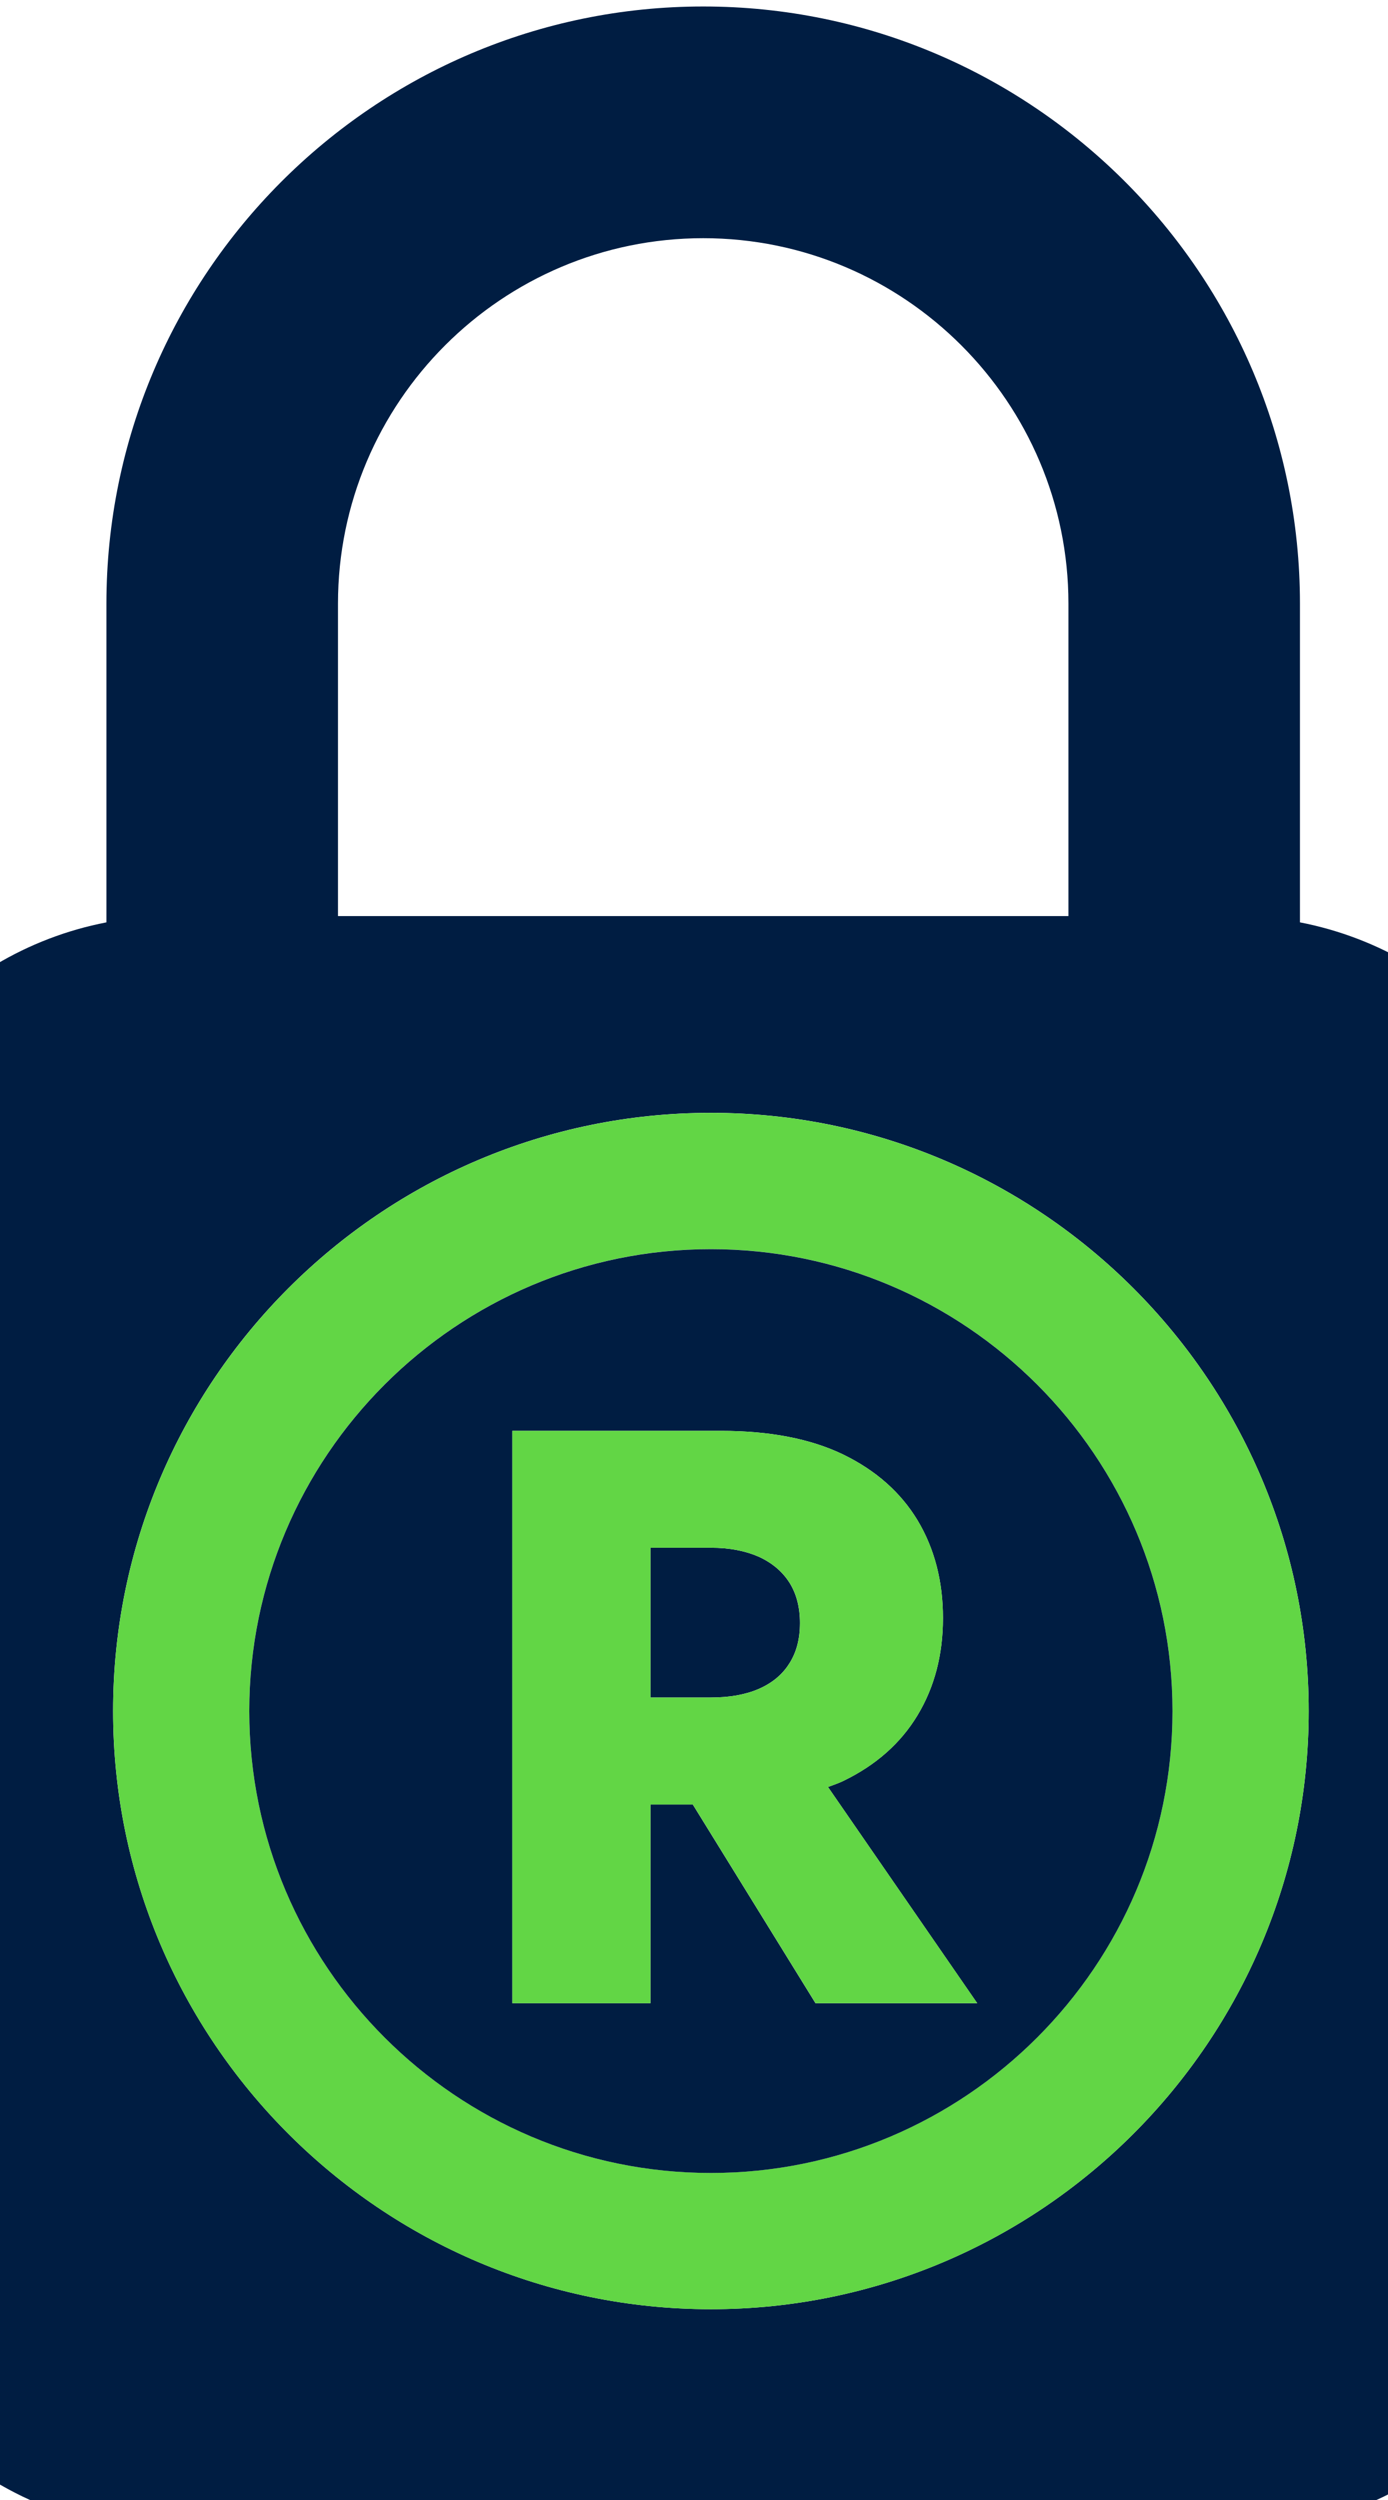 <?xml version="1.0" encoding="utf-8"?>
<!-- Generator: Adobe Illustrator 26.0.1, SVG Export Plug-In . SVG Version: 6.00 Build 0)  -->
<svg version="1.1" xmlns="http://www.w3.org/2000/svg" xmlns:xlink="http://www.w3.org/1999/xlink" x="0px" y="0px"
	 viewBox="360 110 300 540" style="enable-background:new 360 110 300 540;" xml:space="preserve">
<style type="text/css">
	.st0{fill:#FFFFFF;}
	.st1{fill:#001D42;}
	.st2{fill:#62D645;}
</style>
<g id="Layer_1">
	<g>
		<g>
			<path class="st1" d="M640.97,309.23V240.4c0-71.12-57.85-129-128.97-129c-71.12,0-129,57.88-129,129v68.83
				c-34.41,6.65-60.41,36.92-60.41,73.3v199.42c0,41.24,33.41,74.66,74.66,74.66h229.5c41.21,0,74.66-33.41,74.66-74.66V382.53
				C701.41,346.14,675.38,315.88,640.97,309.23z M433.05,240.4c0-43.54,35.41-78.95,78.95-78.95c43.51,0,78.93,35.41,78.93,78.95
				v67.47H433.05V240.4z M513.65,608.79c-71.24,0-129.21-57.96-129.21-129.21s57.96-129.21,129.21-129.21
				c71.24,0,129.21,57.96,129.21,129.21S584.89,608.79,513.65,608.79z"/>
			<path class="st2" d="M513.65,350.38c-71.24,0-129.21,57.96-129.21,129.21s57.96,129.21,129.21,129.21
				c71.24,0,129.21-57.96,129.21-129.21S584.89,350.38,513.65,350.38z M513.65,579.35c-55.02,0-99.77-44.75-99.77-99.77
				s44.75-99.77,99.77-99.77s99.77,44.75,99.77,99.77S568.67,579.35,513.65,579.35z"/>
			<path class="st1" d="M532.9,460.6c0,3.42-0.77,6.33-2.3,8.71c-1.53,2.44-3.74,4.24-6.62,5.5c-2.88,1.24-6.33,1.85-10.33,1.85
				h-13.07v-32.35h13.07c4,0,7.45,0.68,10.33,1.94c2.89,1.32,5.09,3.18,6.62,5.56C532.14,454.24,532.9,457.18,532.9,460.6z"/>
			<path class="st1" d="M513.65,379.82c-55.02,0-99.77,44.75-99.77,99.77s44.75,99.77,99.77,99.77s99.77-44.75,99.77-99.77
				S568.67,379.82,513.65,379.82z M536.26,542.7l-26.52-42.92h-9.16v42.92h-29.85V419.06h45.04c10.6,0,19.43,1.71,26.49,5.12
				c7.07,3.44,12.42,8.18,16.07,14.22c3.65,6.09,5.48,13.13,5.48,21.11c0,7.92-1.83,14.9-5.48,20.96
				c-3.65,6.06-9.01,10.8-16.07,14.22c-1.03,0.5-2.18,0.88-3.3,1.3l32.26,46.72H536.26z"/>
			<path class="st2" d="M538.97,495.99c1.12-0.41,2.27-0.8,3.3-1.3c7.07-3.41,12.42-8.15,16.07-14.22
				c3.65-6.06,5.48-13.04,5.48-20.96c0-7.98-1.83-15.01-5.48-21.11c-3.65-6.03-9.01-10.77-16.07-14.22
				c-7.07-3.41-15.9-5.12-26.49-5.12h-45.04V542.7h29.85v-42.92h9.16l26.52,42.92h34.97L538.97,495.99z M530.61,469.31
				c-1.53,2.44-3.74,4.24-6.62,5.5c-2.88,1.24-6.33,1.85-10.33,1.85h-13.07v-32.35h13.07c4,0,7.45,0.68,10.33,1.94
				c2.89,1.32,5.09,3.18,6.62,5.56c1.53,2.41,2.3,5.36,2.3,8.77C532.9,464.01,532.14,466.93,530.61,469.31z"/>
		</g>
	</g>
</g>
</svg>
